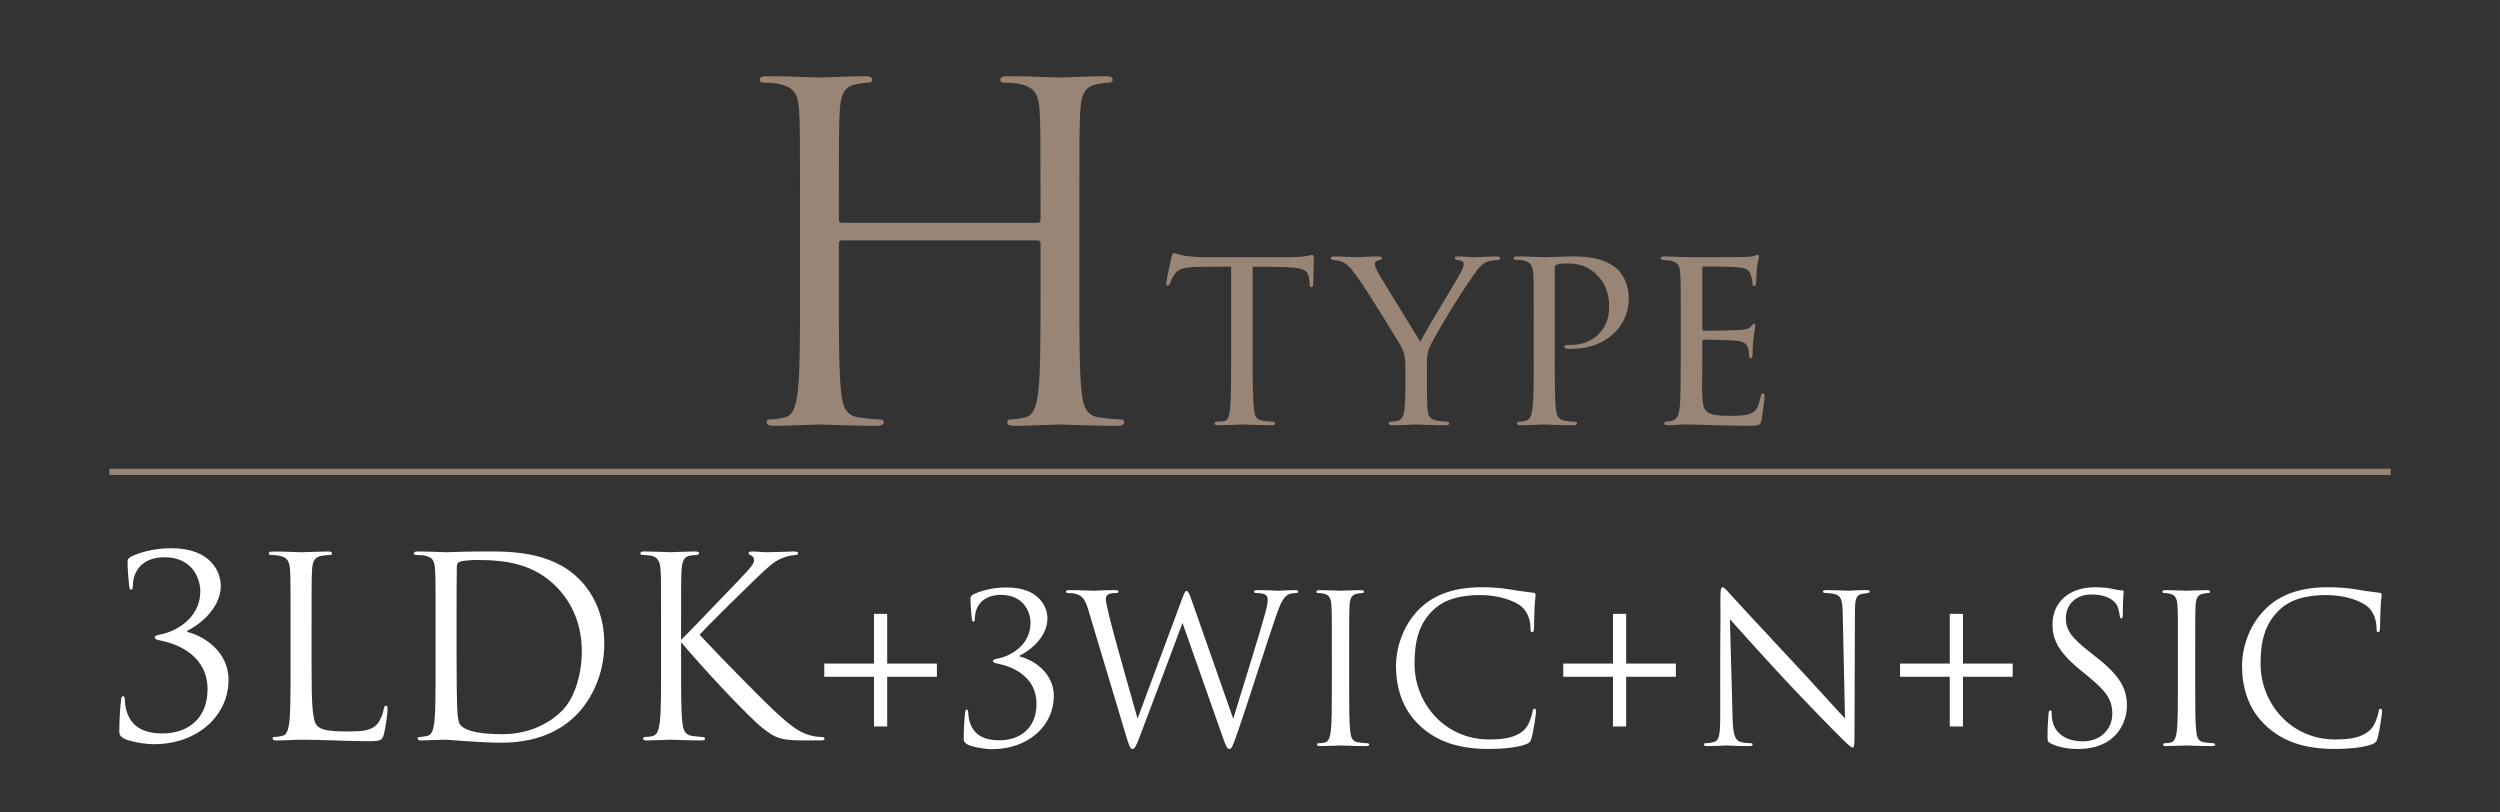 <?xml version="1.0" encoding="UTF-8"?>
<svg id="_レイヤー_1" data-name="レイヤー_1" xmlns="http://www.w3.org/2000/svg" viewBox="0 0 400 130">
  <rect x="0" y="0" width="400" height="130" fill="#333333" stroke="none"/>
  <defs>
    <style>
      .cls-1 {
        fill: #988575;
      }

      .cls-2 {
        fill: #fff;
      }

      .cls-3 {
        fill: none;
        stroke: #988575;
        stroke-miterlimit: 10;
      }
    </style>
  </defs>
  <g>
    <path class="cls-1" d="M166.039,35.648c.222,0,.443-.073.443-.443v-1.555c0-11.545,0-13.616-.147-15.984-.148-2.517-.74-3.701-3.183-4.219-.592-.148-1.85-.222-2.516-.222-.297,0-.593-.148-.593-.444,0-.444.37-.592,1.185-.592,3.33,0,7.992.222,8.362.222s5.032-.222,7.253-.222c.814,0,1.184.147,1.184.592,0,.296-.296.444-.592.444-.519,0-.962.073-1.851.222-1.998.37-2.59,1.628-2.738,4.219-.147,2.368-.147,4.439-.147,15.984v13.025c0,7.104,0,12.951.37,16.059.222,2.147.666,3.774,2.886,4.07,1.036.148,2.664.296,3.33.296.444,0,.593.223.593.444,0,.37-.37.592-1.185.592-4.07,0-8.732-.222-9.102-.222s-5.032.222-7.252.222c-.815,0-1.185-.147-1.185-.592,0-.222.148-.444.592-.444.666,0,1.555-.147,2.221-.296,1.48-.296,1.85-1.924,2.146-4.07.37-3.107.37-8.954.37-16.059v-7.771c0-.296-.222-.444-.443-.444h-31.379c-.222,0-.443.074-.443.444v7.771c0,7.104,0,12.951.37,16.059.222,2.147.666,3.774,2.886,4.07,1.036.148,2.664.296,3.33.296.444,0,.592.223.592.444,0,.37-.369.592-1.184.592-4.07,0-8.732-.222-9.102-.222s-5.032.222-7.253.222c-.814,0-1.184-.147-1.184-.592,0-.222.147-.444.592-.444.666,0,1.554-.147,2.22-.296,1.48-.296,1.851-1.924,2.147-4.07.37-3.107.37-8.954.37-16.059v-13.025c0-11.545,0-13.616-.147-15.984-.148-2.517-.74-3.701-3.183-4.219-.592-.148-1.851-.222-2.517-.222-.296,0-.592-.148-.592-.444,0-.444.37-.592,1.185-.592,3.33,0,7.992.222,8.362.222s5.032-.222,7.252-.222c.815,0,1.185.147,1.185.592,0,.296-.296.444-.592.444-.519,0-.962.073-1.851.222-1.998.37-2.59,1.628-2.738,4.219-.147,2.368-.147,4.439-.147,15.984v1.555c0,.37.222.443.443.443h31.379Z"/>
    <path class="cls-1" d="M200.421,57.664c0,3.234.042,6.218.211,7.771.126,1.008.21,1.597,1.26,1.849.504.126,1.303.168,1.639.168s.504.126.504.252c0,.21-.126.336-.546.336-2.143,0-4.621-.126-4.789-.126s-2.647.126-3.739.126c-.462,0-.63-.084-.63-.294,0-.126.126-.294.462-.294s.589,0,.925-.042c.798-.126.924-.63,1.092-2.059.168-1.513.168-4.537.168-7.688v-14.996c-1.386,0-3.612,0-5.293.042-2.688.042-3.276.462-3.864,1.344-.378.588-.546,1.093-.63,1.303-.126.294-.211.336-.379.336s-.21-.168-.21-.378c-.042-.253.589-3.025.841-4.159.126-.504.252-.672.378-.672.294,0,1.092.378,1.848.462,1.471.168,2.647.21,2.688.21h13.779c1.176,0,2.437-.084,3.024-.21.546-.126.672-.168.798-.168.168,0,.252.21.252.378,0,1.176-.084,3.949-.084,4.285,0,.378-.168.504-.294.504-.21,0-.294-.168-.294-.504,0-.126,0-.168-.042-.589-.168-1.68-.714-2.1-4.957-2.142-1.597,0-2.898-.042-4.117-.042v14.996Z"/>
    <path class="cls-1" d="M224.864,58.883c0-2.017-.294-2.772-.924-3.865-.252-.462-5.125-8.401-6.428-10.208-1.134-1.596-1.554-2.1-2.143-2.562-.588-.42-1.134-.588-1.974-.63-.252,0-.462-.126-.462-.336,0-.126.168-.252.504-.252.672,0,3.864.126,3.948.126.252,0,1.639-.126,3.192-.126.42,0,.547.126.547.252,0,.168-.127.252-.463.336-.588.126-.672.336-.672.672,0,.421.252.841.546,1.387.547,1.05,6.092,9.956,6.722,11.006.672-1.47,5.377-9.157,5.965-10.208.798-1.386.966-1.764.966-2.227,0-.546-.504-.546-.966-.63-.336-.042-.462-.168-.462-.336,0-.126.084-.252.504-.252,1.008,0,1.891.126,2.562.126.546,0,2.982-.126,3.696-.126.379,0,.505.126.505.252,0,.21-.21.336-.505.336-.882.042-1.512.126-2.1.546-.631.421-.883.799-1.555,1.723-2.437,3.36-6.511,10.208-7.142,11.678-.504,1.303-.42,2.227-.42,3.319v3.066c0,.294,0,1.848.084,3.36.084,1.008.168,1.723,1.471,1.975.546.126,1.26.168,1.554.168.336,0,.463.126.463.252,0,.21-.127.336-.505.336-2.1,0-4.704-.126-4.83-.126-.084,0-2.604.126-3.781.126-.42,0-.588-.126-.588-.336,0-.126.126-.252.42-.252.336,0,.714-.042,1.05-.126.715-.126,1.009-1.009,1.093-2.017.126-1.513.126-3.024.126-3.36v-3.066Z"/>
    <path class="cls-1" d="M245.4,51.363c0-5.797,0-6.554-.084-7.688-.084-1.092-.42-1.765-1.596-2.017-.294-.042-.967-.084-1.303-.084-.084,0-.252-.084-.252-.21,0-.252.21-.336.588-.336,1.807,0,4.117.126,4.369.126.882,0,3.024-.126,4.747-.126,4.621,0,6.301,1.513,6.889,2.017.799.714,1.849,2.353,1.849,4.705,0,4.662-3.864,8.065-9.115,8.065-.168,0-.589,0-.799-.042-.168,0-.378-.084-.378-.252,0-.336.252-.336,1.051-.336,3.318,0,6.091-2.269,6.091-5.965,0-.546.126-3.066-1.807-5.083-2.059-2.185-4.452-1.975-5.209-1.975-.546,0-1.176.084-1.428.211-.21.084-.252.378-.252.672v14.534c0,3.234,0,6.259.168,7.771.126,1.008.336,1.849,1.47,1.975.504.084,1.345.168,1.681.168.168,0,.252.084.252.21,0,.21-.168.336-.588.336-2.185,0-4.537-.126-4.747-.126-.042,0-2.521.126-3.696.126-.378,0-.589-.084-.589-.336,0-.126.084-.21.295-.21.294,0,.756-.084,1.092-.168.756-.126.966-.967,1.092-1.975.21-1.513.21-4.537.21-7.688v-6.301Z"/>
    <path class="cls-1" d="M268.921,51.363c0-5.503,0-6.512-.084-7.646-.084-1.176-.378-1.765-1.596-2.017-.252-.042-.672-.084-1.009-.084-.294,0-.546-.126-.546-.252,0-.252.21-.336.63-.336.841,0,1.975.084,4.327.126.21,0,7.688,0,8.527-.042.841-.042,1.303-.084,1.639-.21.252-.084.294-.126.462-.126.084,0,.168.084.168.294,0,.252-.252.84-.336,1.891-.042.714-.084,1.386-.126,2.185,0,.378-.084.63-.294.63s-.294-.168-.294-.462c-.042-.631-.168-1.051-.294-1.345-.253-.84-.631-1.134-2.731-1.26-.547-.042-4.705-.084-4.789-.084-.126,0-.21.084-.21.336v9.535c0,.252.042.42.252.42.504,0,4.789-.042,5.671-.126.966-.042,1.597-.168,1.933-.63.168-.252.294-.336.462-.336.084,0,.168.042.168.252s-.168,1.008-.294,2.227c-.126,1.176-.126,2.017-.168,2.562-.042.336-.126.462-.294.462-.21,0-.253-.252-.253-.546,0-.252-.042-.672-.126-1.009-.168-.546-.42-1.134-2.016-1.26-.967-.084-4.369-.168-5.041-.168-.252,0-.294.126-.294.294v3.066c0,1.303-.042,4.999,0,5.713.084,1.555.294,2.353,1.176,2.731.63.294,1.639.378,3.066.378.799,0,2.143.042,3.192-.252,1.261-.378,1.555-1.218,1.891-2.772.084-.42.21-.588.378-.588.252,0,.252.378.252.63,0,.294-.336,2.94-.462,3.655-.168.84-.462.924-1.848.924-2.772,0-3.949-.084-5.419-.084-1.471-.042-3.403-.126-4.957-.126-.967,0-1.765.126-2.772.126-.378,0-.589-.084-.589-.294,0-.168.168-.294.379-.294.252,0,.546-.042.84-.126.756-.168,1.26-.714,1.344-3.318.042-1.429.084-3.151.084-6.344v-6.301Z"/>
  </g>
  <g>
    <path class="cls-2" d="M19.732,118.111c-.56-.359-.641-.64-.641-1.119,0-1.88.16-4.12.281-5,.039-.399.119-.6.319-.6s.239.12.28.56c.039.239.039.68.08.919.44,2.68,2.079,4.479,5.918,4.479,4.04,0,7.239-2.319,7.239-7.079,0-5.358-4.799-7.238-7.398-7.758-.761-.16-1.04-.24-1.04-.52,0-.279.4-.399.92-.479,1.959-.36,6.359-2.28,6.359-6.959,0-1.68-1.041-5.399-5.76-5.399-2.92,0-5.039,1.64-5.039,4.72,0,.399-.16.479-.279.479-.121,0-.24-.08-.28-.44-.16-1.28-.28-3.08-.28-4,0-.359.04-.519.519-.84,1.24-.6,3.481-1.359,6.479-1.359,6.519,0,7.919,3.999,7.919,5.999,0,3.999-4.119,6.639-5.359,7.198v.2c2.519.601,6.599,3.04,6.599,7.679,0,5.6-4.839,10.278-11.958,10.278-1.64,0-4.039-.479-4.879-.96Z"/>
    <path class="cls-2" d="M49.85,106.953c0,5.879.16,8.438.881,9.159.64.64,1.68.92,4.799.92,2.119,0,3.879-.04,4.84-1.2.519-.64.92-1.64,1.039-2.399.04-.32.12-.52.36-.52.2,0,.239.16.239.601,0,.44-.279,2.839-.6,3.999-.279.92-.4,1.08-2.519,1.08-3.439,0-6.839-.24-10.719-.24-1.239,0-2.439.12-3.918.12-.44,0-.641-.08-.641-.32,0-.12.08-.239.32-.239.359,0,.84-.08,1.199-.16.801-.16,1-1.04,1.16-2.2.199-1.68.199-4.839.199-8.679v-7.038c0-6.239,0-7.359-.079-8.639-.08-1.36-.4-2-1.72-2.28-.32-.079-1-.119-1.359-.119-.16,0-.32-.08-.32-.24,0-.24.199-.32.64-.32,1.8,0,4.319.12,4.519.12.201,0,3.12-.12,4.32-.12.44,0,.64.08.64.32,0,.16-.16.24-.32.24-.28,0-.84.04-1.319.119-1.16.2-1.48.88-1.56,2.28-.08,1.279-.08,2.399-.08,8.639v7.118Z"/>
    <path class="cls-2" d="M69.691,99.835c0-6.239,0-7.359-.08-8.639-.08-1.36-.28-2-1.6-2.28-.32-.079-1-.119-1.36-.119-.28,0-.44-.08-.44-.24,0-.24.201-.32.641-.32,1.8,0,4.319.12,4.519.12.479,0,2.999-.12,5.398-.12,3.959,0,11.278-.359,16.037,4.56,2,2.08,3.88,5.399,3.88,10.158,0,5.039-2.079,8.919-4.319,11.278-1.72,1.8-5.318,4.599-12.117,4.599-1.721,0-3.84-.119-5.56-.239-1.76-.12-3.12-.24-3.319-.24-.08,0-.76,0-1.6.04-.801,0-1.721.08-2.32.08-.44,0-.64-.08-.64-.32,0-.12.08-.239.399-.239.44-.04.76-.08,1.12-.16.8-.16,1-1.04,1.16-2.2.2-1.68.2-4.839.2-8.679v-7.038ZM73.051,104.154c0,4.239.039,7.918.08,8.678.039,1,.119,2.6.44,3.04.519.76,2.08,1.6,6.799,1.6,3.72,0,7.159-1.359,9.519-3.72,2.079-2.039,3.199-5.879,3.199-9.558,0-5.079-2.199-8.359-3.839-10.079-3.76-3.959-8.318-4.519-13.078-4.519-.8,0-2.279.12-2.6.279-.359.16-.48.36-.48.8-.039,1.36-.039,5.439-.039,8.519v4.96Z"/>
    <path class="cls-2" d="M108.971,102.394c1.24-1.2,6.679-6.919,9.118-9.438,2.399-2.479,2.56-2.88,2.56-3.359,0-.32-.199-.641-.519-.76-.28-.12-.36-.2-.36-.36s.24-.24.601-.24c1.159,0,1.039.12,2.398.12,1.24,0,3.6-.12,4.24-.12.56,0,.68.12.68.28s-.08.24-.44.28c-.76.08-1.48.239-2.04.479-1,.4-1.76.88-4.159,3.199-3.519,3.399-8.079,7.919-9.119,9.079,2.519,2.759,9.799,10.158,11.679,11.918,3.279,3.079,4.679,3.959,6.599,4.319.359.08.76.12,1.16.12.32,0,.56.079.56.279s-.16.28-.601.28h-2.959c-3.479,0-4.398-.44-6.279-1.92-2.398-1.88-9.598-9.599-13.117-13.798v4.119c0,3.84,0,6.999.199,8.679.121,1.16.36,2.04,1.56,2.2.56.08,1.359.16,1.6.16.359,0,.48.159.48.279,0,.2-.16.28-.601.28-2.2,0-4.72-.12-4.919-.12-.2,0-2.56.12-3.76.12-.44,0-.64-.04-.64-.28,0-.12.08-.279.44-.279.239,0,.68-.04,1.039-.12.801-.16,1.04-1.08,1.2-2.24.2-1.68.2-4.839.2-8.679v-7.038c0-6.239,0-7.359-.08-8.639-.08-1.36-.48-2.04-1.359-2.24-.44-.119-1.16-.159-1.44-.159-.319,0-.44-.08-.44-.24,0-.24.201-.32.641-.32,1.319,0,3.999.12,4.199.12.199,0,2.719-.12,3.92-.12.44,0,.639.08.639.28,0,.16-.08.24-.44.28-.44.04-.48.04-.88.08-1.079.119-1.399.919-1.48,2.319-.08,1.279-.08,2.399-.08,8.639v2.56Z"/>
    <path class="cls-2" d="M139.838,108.283h-7.955v-2.112h7.955v-7.954h2.111v7.954h7.955v2.112h-7.955v7.954h-2.111v-7.954Z"/>
    <path class="cls-2" d="M154.719,119.075c-.463-.297-.528-.528-.528-.924,0-1.552.132-3.399.231-4.126.032-.33.099-.495.264-.495s.197.1.231.462c.033.198.033.561.066.76.363,2.211,1.717,3.696,4.885,3.696,3.334,0,5.974-1.914,5.974-5.842,0-4.423-3.96-5.974-6.106-6.403-.627-.132-.857-.197-.857-.429s.33-.33.76-.396c1.617-.298,5.247-1.882,5.247-5.743,0-1.387-.858-4.456-4.753-4.456-2.409,0-4.158,1.353-4.158,3.894,0,.33-.133.397-.231.397-.1,0-.199-.066-.232-.363-.131-1.056-.231-2.541-.231-3.301,0-.297.033-.429.43-.692,1.022-.495,2.871-1.122,5.346-1.122,5.381,0,6.535,3.3,6.535,4.95,0,3.301-3.398,5.479-4.422,5.941v.165c2.079.494,5.445,2.508,5.445,6.337,0,4.62-3.994,8.481-9.868,8.481-1.353,0-3.333-.396-4.026-.792Z"/>
    <path class="cls-2" d="M174.154,97.655c-.527-1.749-.957-2.244-1.815-2.574-.43-.165-1.254-.198-1.485-.198-.165,0-.298-.033-.298-.231,0-.165.199-.231.529-.231,1.716,0,3.531.099,3.894.099.297,0,1.749-.099,3.398-.099.463,0,.595.099.595.231,0,.197-.165.231-.33.231-.265,0-.892,0-1.287.198-.198.099-.429.363-.429.792s.297,1.584.627,3.036c.494,2.112,3.928,14.226,4.455,16.073l7.03-18.911c.495-1.353.627-1.519.825-1.519.231,0,.43.43.825,1.552l6.634,18.911c.957-3.234,3.994-12.806,5.148-17.03.33-1.221.363-1.684.363-2.112,0-.594-.363-.99-1.881-.99-.166,0-.297-.099-.297-.231,0-.165.164-.231.56-.231,1.684,0,3.069.099,3.367.099.231,0,1.649-.099,2.673-.099.297,0,.462.066.462.198,0,.165-.1.264-.297.264-.133,0-.76.033-1.122.165-.99.363-1.519,1.749-2.146,3.564-1.452,4.191-4.785,14.688-6.072,18.384-.859,2.442-1.023,2.839-1.387,2.839-.33,0-.528-.43-.99-1.717l-6.502-18.449c-1.221,3.268-5.742,15.347-6.932,18.416-.527,1.387-.758,1.75-1.088,1.75s-.496-.363-1.156-2.607l-5.875-19.572Z"/>
    <path class="cls-2" d="M213.096,103.992c0-5.148,0-6.073-.066-7.129-.066-1.122-.397-1.684-1.123-1.849-.362-.099-.791-.132-1.022-.132-.132,0-.265-.065-.265-.198,0-.197.166-.264.529-.264,1.088,0,3.168.099,3.333.099s2.244-.099,3.234-.099c.362,0,.528.066.528.264,0,.133-.133.198-.264.198-.232,0-.43.033-.826.1-.891.164-1.154.726-1.221,1.881-.066,1.056-.066,1.98-.066,7.129v5.809c0,3.169,0,5.776.166,7.162.098.957.297,1.684,1.287,1.815.461.066,1.154.132,1.353.132.297,0,.396.1.396.198,0,.165-.131.264-.494.264-1.815,0-3.928-.099-4.093-.099s-2.245.099-3.235.099c-.362,0-.527-.065-.527-.264,0-.099.066-.198.363-.198.197,0,.56-.033.857-.099.66-.132.858-.892.99-1.849.166-1.386.166-3.993.166-7.162v-5.809Z"/>
    <path class="cls-2" d="M227.352,116.269c-3.202-2.871-3.994-6.634-3.994-9.769,0-2.212.76-6.073,3.696-9.011,1.98-1.98,4.983-3.531,10.067-3.531,1.319,0,3.168.099,4.785.396,1.254.231,2.277.33,3.498.495.231.033.297.165.297.363,0,.264-.099.66-.164,1.849-.066,1.089-.066,2.904-.1,3.399s-.1.693-.297.693c-.231,0-.264-.231-.264-.693,0-1.287-.528-2.641-1.387-3.367-1.155-.989-3.696-1.881-6.602-1.881-4.389,0-6.436,1.287-7.59,2.409-2.41,2.311-2.971,5.248-2.971,8.614,0,6.304,4.852,12.08,11.914,12.08,2.476,0,4.423-.297,5.743-1.65.693-.726,1.122-2.179,1.222-2.772.065-.363.131-.495.33-.495.164,0,.231.231.231.495,0,.231-.397,3.103-.727,4.225-.197.627-.264.693-.857.957-1.32.528-3.828.76-5.941.76-4.95,0-8.283-1.222-10.891-3.565Z"/>
    <path class="cls-2" d="M258.075,108.283h-7.954v-2.112h7.954v-7.954h2.112v7.954h7.954v2.112h-7.954v7.954h-2.112v-7.954Z"/>
    <path class="cls-2" d="M275.233,109.636c0-11.914.065-7.624.033-14.026,0-1.287.099-1.65.362-1.65.265,0,.826.726,1.156,1.056.494.561,5.412,5.875,10.495,11.321,3.268,3.498,6.864,7.524,7.921,8.614l-.363-16.767c-.033-2.146-.264-2.872-1.287-3.136-.594-.132-1.122-.165-1.419-.165-.362,0-.462-.099-.462-.231,0-.198.264-.231.66-.231,1.484,0,3.069.099,3.432.099.363,0,1.453-.099,2.807-.099.362,0,.594.033.594.231,0,.132-.133.197-.363.231-.264.033-.462.066-.857.132-.925.198-1.156.693-1.156,2.971l-.065,19.274c0,2.179-.066,2.344-.298,2.344-.264,0-.66-.363-2.408-2.112-.363-.33-5.116-5.182-8.615-8.944-3.828-4.126-7.558-8.284-8.613-9.473l.429,15.81c.065,2.706.396,3.564,1.287,3.828.627.165,1.353.198,1.65.198.165,0,.264.066.264.198,0,.198-.198.264-.594.264-1.882,0-3.202-.099-3.499-.099s-1.684.099-3.168.099c-.33,0-.528-.032-.528-.264,0-.132.099-.198.265-.198.264,0,.857-.033,1.353-.198.825-.231.99-1.188.99-4.191v-4.885Z"/>
    <path class="cls-2" d="M311.964,108.283h-7.954v-2.112h7.954v-7.954h2.112v7.954h7.954v2.112h-7.954v7.954h-2.112v-7.954Z"/>
    <path class="cls-2" d="M328.1,118.943c-.463-.231-.495-.363-.495-1.254,0-1.65.132-2.971.165-3.499.033-.362.1-.527.264-.527.198,0,.231.099.231.362,0,.297,0,.76.099,1.222.495,2.442,2.674,3.366,4.885,3.366,3.168,0,4.72-2.277,4.72-4.39,0-2.277-.957-3.598-3.796-5.94l-1.484-1.222c-3.499-2.871-4.291-4.918-4.291-7.162,0-3.531,2.641-5.94,6.832-5.94,1.287,0,2.244.132,3.069.33.627.132.892.165,1.155.165s.33.065.33.231-.132,1.255-.132,3.499c0,.528-.066.759-.231.759-.197,0-.231-.165-.264-.429-.033-.397-.231-1.287-.43-1.65-.197-.363-1.089-1.749-4.125-1.749-2.277,0-4.06,1.419-4.06,3.828,0,1.882.858,3.069,4.026,5.545l.924.727c3.894,3.069,4.818,5.115,4.818,7.756,0,1.353-.527,3.861-2.805,5.479-1.42.99-3.201,1.387-4.984,1.387-1.551,0-3.068-.231-4.422-.892Z"/>
    <path class="cls-2" d="M348.461,103.992c0-5.148,0-6.073-.066-7.129-.066-1.122-.397-1.684-1.123-1.849-.362-.099-.791-.132-1.022-.132-.132,0-.265-.065-.265-.198,0-.197.166-.264.529-.264,1.088,0,3.168.099,3.333.099s2.244-.099,3.234-.099c.362,0,.528.066.528.264,0,.133-.133.198-.264.198-.232,0-.43.033-.826.1-.891.164-1.154.726-1.221,1.881-.066,1.056-.066,1.98-.066,7.129v5.809c0,3.169,0,5.776.166,7.162.098.957.297,1.684,1.287,1.815.461.066,1.154.132,1.353.132.297,0,.396.1.396.198,0,.165-.131.264-.494.264-1.815,0-3.928-.099-4.093-.099s-2.245.099-3.235.099c-.362,0-.527-.065-.527-.264,0-.099.066-.198.363-.198.197,0,.56-.033.857-.099.66-.132.858-.892.99-1.849.166-1.386.166-3.993.166-7.162v-5.809Z"/>
    <path class="cls-2" d="M362.717,116.269c-3.202-2.871-3.994-6.634-3.994-9.769,0-2.212.76-6.073,3.696-9.011,1.98-1.98,4.983-3.531,10.067-3.531,1.319,0,3.168.099,4.785.396,1.254.231,2.277.33,3.498.495.231.033.297.165.297.363,0,.264-.099.66-.164,1.849-.066,1.089-.066,2.904-.1,3.399s-.1.693-.297.693c-.231,0-.264-.231-.264-.693,0-1.287-.528-2.641-1.387-3.367-1.155-.989-3.696-1.881-6.602-1.881-4.389,0-6.436,1.287-7.59,2.409-2.41,2.311-2.971,5.248-2.971,8.614,0,6.304,4.852,12.08,11.914,12.08,2.476,0,4.423-.297,5.743-1.65.693-.726,1.122-2.179,1.222-2.772.065-.363.131-.495.33-.495.164,0,.231.231.231.495,0,.231-.397,3.103-.727,4.225-.197.627-.264.693-.857.957-1.32.528-3.828.76-5.941.76-4.95,0-8.283-1.222-10.891-3.565Z"/>
  </g>
  <line class="cls-3" x1="17.5" y1="75.5" x2="382.5" y2="75.5"/>
</svg>